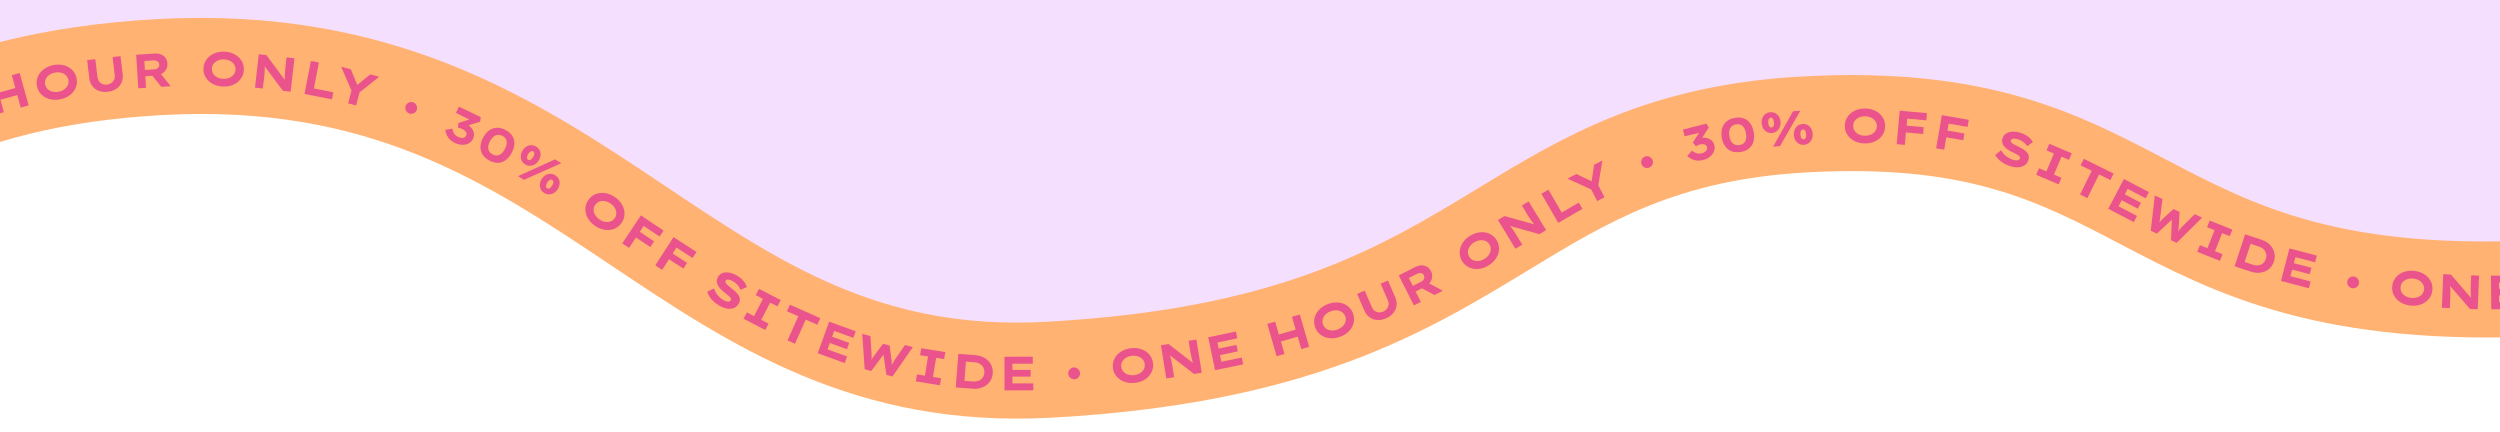 <svg viewBox="0 0 884.73 152.89" xmlns="http://www.w3.org/2000/svg" id="Layer_4"><rect x="0" y="0" width="884.73" height="152.89" fill="#333333" stroke="none"/><defs><style>.cls-1{fill:#ffb272;}.cls-2{fill:#f5dfff;}.cls-3{fill:#fff;}.cls-4{fill:#ea538c;}</style></defs><rect transform="translate(-.72 3.14) rotate(-.56)" height="172.97" width="1699.32" y="-11.64" x="-528.35" class="cls-2"></rect><path d="M-537.47,55.92l62.99-14.91,97.79,35.79,114.24,37.08,109.87-8.66L3.92,32.13s30-13.44,69.7-11.99c39.7,1.44,111.19,23.31,111.19,23.31,0,0,103.15,69.98,152.09,76.52,48.94,6.54,157.46-10.94,202.13-34.22,44.68-23.28,105.58-53.69,202.76-13.83,97.18,39.86,93.1,34.36,192.81,22.38s149.57-82.51,235.48-81.55l1.38,141.58-1707.82,16.69-1.13-115.1h.02Z" class="cls-3"></path><path d="M1181.91-54.79l1.86,33.97c-55.3,3.02-88.83,32.48-124.33,63.66-38.37,33.7-81.86,71.9-155.73,75.94-82.8,4.52-120.21-15.06-153.23-32.34-29.23-15.31-54.48-28.52-110.89-25.44-45.92,2.51-70.36,17.36-98.65,34.56-36.48,22.16-77.82,47.29-168.9,52.26-69.51,3.8-113.25-25.46-155.55-53.76-44.09-29.49-85.73-57.35-159.04-53.34-71.68,3.92-104.68,29.51-139.6,56.6-38.12,29.57-77.54,60.16-162.5,64.8-84.11,4.6-127.87-19.74-166.48-41.23-36.47-20.28-65.34-36.34-124.15-21.24l-1.89-34.55c67.7-15.59,104.11,4.68,142.57,26.06,36.28,20.18,73.78,41.05,148.09,36.98,74.36-4.06,107.95-30.11,143.51-57.71C-65.49,41.36-26.69,11.26,55.59,6.76c84.64-4.63,135.19,29.2,179.8,59.04,41.11,27.51,76.61,51.26,134.78,48.08,82.57-4.51,118.42-26.3,153.09-47.37,29.51-17.94,60.02-36.48,114.46-39.45,65.75-3.59,97.66,13.1,128.52,29.25,31.97,16.73,62.16,32.54,135.61,28.52,62.12-3.39,97.58-34.56,135.14-67.53,38.28-33.63,77.87-68.41,144.92-72.07v-.02h0Z" class="cls-1"></path><path d="M-1.43,40.48l-3.16-11.47,2.79-.77,3.16,11.47-2.79.77ZM-1.57,35.76l-.65-2.5,9.13-2.51.69,2.49-9.16,2.52ZM7.34,38.07l-3.16-11.47,2.79-.77,3.16,11.47-2.79.77Z" class="cls-4"></path><path d="M21.26,35.15c-1.04.2-2.01.22-2.93.08-.92-.14-1.74-.43-2.46-.85-.73-.43-1.33-.97-1.82-1.64-.49-.67-.81-1.44-.98-2.31-.17-.87-.15-1.7.06-2.5s.57-1.53,1.1-2.2c.52-.67,1.18-1.23,1.98-1.7.79-.47,1.7-.8,2.73-1,1.02-.2,1.99-.22,2.91-.08.92.14,1.74.43,2.46.85.73.43,1.33.97,1.82,1.64.48.67.81,1.44.98,2.31.17.87.15,1.7-.06,2.5-.21.8-.57,1.53-1.09,2.2s-1.18,1.23-1.98,1.7c-.8.47-1.71.8-2.72.99ZM20.74,32.48c.6-.11,1.14-.31,1.61-.58.47-.27.87-.59,1.17-.97.31-.38.52-.79.65-1.24.12-.45.14-.92.05-1.39s-.28-.91-.56-1.28c-.28-.37-.63-.68-1.06-.92s-.91-.39-1.45-.47-1.11-.06-1.71.06-1.14.31-1.6.57c-.47.27-.86.59-1.18.96-.32.37-.53.78-.65,1.23-.12.45-.13.92-.03,1.41.09.48.27.91.55,1.29.27.38.63.69,1.06.92s.91.38,1.45.46c.53.08,1.1.06,1.7-.06Z" class="cls-4"></path><path d="M38.17,32.48c-1.18.14-2.24.03-3.18-.33-.94-.36-1.71-.92-2.3-1.68-.59-.76-.95-1.67-1.08-2.73l-.78-6.46,2.9-.35.77,6.38c.07.58.26,1.09.57,1.51.31.42.71.73,1.2.93.49.2,1.02.26,1.59.19.6-.07,1.11-.26,1.55-.57s.76-.71.98-1.19c.22-.48.29-1.02.22-1.6l-.77-6.38,2.8-.34.78,6.46c.13,1.06,0,2.03-.4,2.91-.4.88-1.01,1.61-1.84,2.18-.83.57-1.83.93-3,1.07Z" class="cls-4"></path><path d="M48.95,31.25l-.76-11.88,6.46-.42c.89-.06,1.68.05,2.35.33.67.28,1.2.68,1.59,1.23s.61,1.19.66,1.95c.05.77-.1,1.47-.45,2.09-.35.62-.84,1.13-1.48,1.52-.64.39-1.37.61-2.18.66l-3.72.24.26,4.11-2.75.18ZM51.29,24.76l3.41-.22c.32-.02.61-.11.87-.26s.47-.36.61-.62c.14-.26.2-.54.18-.85-.02-.32-.12-.58-.3-.81-.18-.22-.41-.38-.7-.49-.29-.11-.61-.15-.96-.13l-3.31.21.2,3.16ZM57.07,30.73l-4.09-5.12,2.98-.62,4.46,5.52-3.34.21Z" class="cls-4"></path><path d="M78.97,30.63c-1.05-.03-2.01-.22-2.87-.56s-1.6-.8-2.22-1.37c-.62-.58-1.09-1.24-1.42-2-.33-.76-.48-1.58-.45-2.46.03-.88.23-1.69.61-2.43.38-.74.89-1.37,1.55-1.91s1.43-.94,2.3-1.23c.88-.28,1.84-.41,2.88-.38,1.04.03,1.99.22,2.86.56.86.34,1.6.8,2.22,1.37.62.58,1.09,1.24,1.42,2s.48,1.58.45,2.46c-.03.88-.23,1.69-.61,2.43-.38.74-.89,1.37-1.54,1.91s-1.42.94-2.3,1.23-1.84.41-2.87.38ZM79.04,27.91c.61.02,1.18-.05,1.7-.21.52-.16.97-.39,1.36-.69.38-.3.68-.66.9-1.07.22-.41.33-.86.35-1.35s-.07-.94-.26-1.37-.47-.8-.83-1.12-.8-.58-1.31-.77-1.07-.3-1.68-.32-1.18.05-1.69.21c-.52.16-.97.39-1.36.68-.39.29-.69.65-.9,1.06-.21.41-.33.87-.34,1.37-.02.49.07.95.25,1.38.18.43.46.81.83,1.12.37.32.81.57,1.31.76.5.19,1.06.3,1.67.32Z" class="cls-4"></path><path d="M90.24,31.01l1.34-11.82,2.7.31,6.93,9.34-.41-.13c-.02-.42-.03-.83-.02-1.21,0-.38.01-.75.03-1.1.02-.35.04-.7.06-1.04.02-.34.05-.69.09-1.04.04-.35.08-.72.12-1.09l.33-2.92,2.79.32-1.34,11.82-2.74-.31-7.17-9.64.71.2c.01.28.02.54.02.81,0,.26,0,.53,0,.81,0,.28,0,.57-.01.88-.01.31-.04.64-.07,1-.04.36-.08.76-.13,1.18l-.45,3.95-2.79-.32Z" class="cls-4"></path><path d="M107.76,33.26l2.26-11.68,2.84.55-1.78,9.18,6.89,1.34-.49,2.5-9.73-1.89Z" class="cls-4"></path><path d="M123.21,36.58l1.39-5.31-.03,1.2-3.83-8.84,3.42.9,2.76,6.71-1.43-.39,5.51-4.53,3.21.84-7.15,5.68.39-.97-1.43,5.44-2.81-.74Z" class="cls-4"></path><path d="M144.81,40.16c-.37-.14-.67-.35-.9-.64-.23-.29-.38-.61-.45-.97-.07-.36-.04-.72.1-1.08.13-.36.35-.66.64-.89.29-.24.62-.39.99-.46.36-.07.73-.03,1.1.11.34.13.62.34.85.63s.37.62.44.99.04.74-.09,1.1c-.13.35-.35.64-.64.87-.3.23-.62.37-.98.44-.36.07-.71.04-1.05-.09Z" class="cls-4"></path><path d="M161,50.59c-1.05-.5-1.85-1.15-2.39-1.93-.54-.79-.89-1.68-1.05-2.69l2.52-.47c.06.35.16.72.3,1.09s.35.72.61,1.05c.27.32.61.58,1.03.78.39.19.78.31,1.18.37s.75.03,1.07-.09c.32-.12.56-.36.72-.71.16-.34.19-.65.07-.94s-.3-.56-.56-.8c-.26-.24-.55-.43-.87-.59-.18-.09-.37-.16-.54-.22-.18-.06-.35-.1-.51-.13-.16-.03-.31-.04-.44-.02l.03-1.76,4.57-1.44.16.62-5.54-2.76,1.05-2.19,7.7,3.68-.16,1.6-5.94,1.87-.11-1.35c.14.02.34.07.61.17.26.09.53.2.79.33.49.23.91.54,1.27.91s.64.79.85,1.25c.21.46.32.94.33,1.43,0,.49-.1.97-.32,1.43-.35.74-.87,1.29-1.55,1.65-.68.37-1.45.54-2.3.51-.85-.02-1.7-.24-2.56-.65Z" class="cls-4"></path><path d="M173.15,56.8c-1.11-.6-1.91-1.33-2.42-2.18s-.74-1.79-.69-2.81c.05-1.02.37-2.06.95-3.14.59-1.09,1.3-1.92,2.12-2.51s1.73-.91,2.73-.95c1-.04,2.05.24,3.15.84,1.09.59,1.88,1.31,2.38,2.17.5.85.72,1.78.66,2.79-.06,1-.39,2.05-.98,3.13-.58,1.08-1.28,1.92-2.09,2.52-.81.6-1.71.93-2.7.97-.99.04-2.03-.23-3.11-.82ZM174.32,54.65c.82.44,1.6.51,2.35.19s1.41-.99,1.97-2.03c.58-1.07.8-2.01.66-2.82-.14-.82-.61-1.45-1.43-1.89-.84-.45-1.65-.52-2.43-.21-.78.32-1.47,1.01-2.04,2.07-.56,1.04-.76,1.96-.59,2.78.17.82.67,1.45,1.51,1.9Z" class="cls-4"></path><path d="M183.32,62.34l13.11-5.94,2.22,1.35-13.21,5.88-2.12-1.29ZM185.88,58.2c-.57-.35-.99-.79-1.25-1.34-.26-.54-.36-1.13-.31-1.75.05-.63.25-1.22.6-1.8.36-.59.8-1.06,1.33-1.4s1.09-.52,1.7-.53c.6,0,1.2.16,1.78.52.58.35,1,.8,1.26,1.33.26.54.35,1.12.29,1.74-.06.62-.27,1.23-.63,1.82-.35.58-.8,1.03-1.34,1.36-.54.32-1.1.5-1.7.52-.6.02-1.17-.14-1.72-.47ZM186.89,56.55c.19.12.4.15.61.1s.41-.17.61-.36c.2-.19.38-.42.54-.69.18-.3.31-.58.38-.84.07-.26.09-.49.04-.7-.05-.21-.17-.37-.36-.49-.19-.12-.4-.15-.61-.09s-.42.18-.63.36c-.21.19-.4.42-.57.7s-.29.56-.37.83c-.07.27-.08.51-.02.72.06.2.18.36.37.47ZM192.61,68.3c-.57-.35-.98-.79-1.24-1.33-.25-.54-.36-1.12-.31-1.74.05-.62.25-1.23.61-1.82.37-.6.81-1.06,1.34-1.39.53-.33,1.09-.5,1.69-.51.6-.01,1.19.16,1.77.51.58.35,1,.8,1.26,1.33.26.54.36,1.11.3,1.73-.06.62-.27,1.22-.63,1.82-.35.58-.8,1.03-1.33,1.36s-1.11.5-1.71.52c-.6.02-1.18-.13-1.73-.47ZM193.63,66.65c.19.12.39.15.6.09.21-.06.41-.18.6-.37.19-.19.38-.42.55-.7.18-.29.31-.57.39-.83.08-.26.09-.5.04-.7-.05-.21-.18-.37-.37-.49-.19-.12-.4-.15-.61-.1-.21.05-.42.17-.62.37-.2.19-.39.43-.55.7-.18.29-.3.57-.37.84-.07.27-.08.51-.03.71.05.21.18.37.37.49Z" class="cls-4"></path><path d="M210.69,79.98c-.88-.58-1.59-1.25-2.15-1.99-.55-.74-.94-1.52-1.16-2.34-.22-.81-.27-1.63-.15-2.45.12-.82.43-1.59.92-2.33.49-.74,1.09-1.32,1.8-1.75.71-.43,1.48-.7,2.32-.8s1.71-.05,2.6.17c.89.22,1.78.62,2.64,1.2.87.58,1.58,1.24,2.13,1.98.55.74.94,1.52,1.16,2.34.22.81.27,1.63.15,2.45-.12.82-.43,1.59-.92,2.33-.49.74-1.09,1.32-1.79,1.75s-1.48.7-2.31.81c-.84.11-1.7.05-2.6-.17-.9-.22-1.78-.62-2.64-1.19ZM212.18,77.71c.51.34,1.03.58,1.55.72s1.03.18,1.52.13c.48-.05.93-.2,1.33-.43.4-.24.74-.56,1.01-.96.27-.41.44-.84.5-1.3s.02-.93-.11-1.39-.37-.92-.71-1.35c-.33-.43-.75-.82-1.26-1.16-.51-.34-1.02-.58-1.55-.71-.52-.14-1.03-.18-1.51-.14-.49.04-.93.19-1.32.42-.4.24-.73.57-1.01.98-.27.41-.44.84-.51,1.3-.07.46-.03.93.11,1.39s.38.91.71,1.34c.33.43.75.81,1.26,1.15Z" class="cls-4"></path><path d="M220.2,86.14l6.6-9.9,2.41,1.6-6.6,9.9-2.41-1.6ZM223.67,83.12l1.34-2.01,6.47,4.31-1.34,2.01-6.47-4.31ZM226.53,79.12l1.41-2.12,6.9,4.6-1.41,2.12-6.9-4.6Z" class="cls-4"></path><path d="M231.9,93.91l6.45-10,2.43,1.57-6.45,10-2.43-1.57ZM235.32,90.84l1.31-2.03,6.53,4.21-1.31,2.03-6.53-4.21ZM238.13,86.8l1.38-2.14,6.97,4.5-1.38,2.14-6.97-4.5Z" class="cls-4"></path><path d="M254.6,108.19c-.79-.46-1.47-.95-2.04-1.48-.56-.53-1.03-1.08-1.4-1.66-.37-.58-.66-1.17-.88-1.79l2.38-1.2c.36,1.01.83,1.85,1.41,2.52s1.22,1.2,1.9,1.6c.3.18.63.32.98.44.35.11.67.16.97.13.3-.03.53-.18.69-.46.09-.16.12-.32.09-.49-.03-.17-.12-.34-.25-.52-.13-.18-.31-.36-.52-.55-.21-.19-.44-.38-.69-.56s-.5-.38-.76-.59c-.62-.46-1.14-.93-1.55-1.39s-.73-.93-.95-1.39c-.22-.47-.32-.94-.31-1.41.02-.47.16-.93.42-1.39.29-.51.68-.9,1.16-1.17.48-.27,1.02-.41,1.62-.44.6-.02,1.23.06,1.89.24s1.32.47,1.97.85c.71.41,1.3.84,1.79,1.31.48.46.87.94,1.17,1.42.3.48.5.95.6,1.41l-2.27.93c-.13-.4-.33-.79-.59-1.16-.26-.37-.56-.71-.9-1.02s-.7-.58-1.07-.8c-.4-.23-.78-.4-1.13-.51-.35-.11-.66-.14-.93-.11-.27.03-.46.15-.59.37-.11.2-.13.4-.05.62.08.22.22.44.42.66.2.22.44.45.71.66.27.22.54.43.81.63.52.41,1.02.82,1.49,1.25.47.43.85.87,1.15,1.33s.46.94.49,1.44c.03.5-.12,1.04-.46,1.62-.42.73-.99,1.22-1.7,1.49s-1.51.33-2.38.18c-.88-.15-1.78-.49-2.7-1.02Z" class="cls-4"></path><path d="M263.14,112.79l1.16-2.23,2.54,1.31,3.16-6.1-2.54-1.31,1.16-2.23,7.67,3.97-1.16,2.23-2.57-1.33-3.16,6.1,2.57,1.33-1.16,2.24-7.67-3.97Z" class="cls-4"></path><path d="M278.7,120.47l3.8-8.54-4.01-1.78,1.04-2.33,10.75,4.78-1.04,2.33-4.1-1.82-3.8,8.54-2.64-1.17Z" class="cls-4"></path><path d="M289.37,125.02l4.06-11.19,9.41,3.41-.84,2.32-6.78-2.46-2.38,6.55,6.94,2.51-.84,2.32-9.57-3.47ZM292.44,120.94l.8-2.21,7.29,2.64-.8,2.21-7.29-2.64Z" class="cls-4"></path><path d="M306.01,130.7l-.87-12.52,2.9.75.38,6.23c.02.25.03.53.04.85s.01.64,0,.98c0,.33-.02.64-.03.93s-.03.54-.05.74l-.54-.14c.15-.3.31-.62.49-.97.18-.35.38-.69.61-1.05.23-.35.46-.69.72-1.03l2.85-3.79,2.32.6.61,4.67c.05.43.09.86.13,1.29.04.43.05.83.06,1.2,0,.38-.01.71-.04,1.01l-.52-.08c.07-.18.16-.37.25-.57.1-.2.2-.41.31-.63.1-.22.22-.44.34-.66.12-.22.25-.44.37-.66.13-.22.25-.42.37-.61l3.57-5.13,2.78.72-7.23,10.41-2.14-.56-1.11-7.79.42.14-4.65,6.25-2.32-.6Z" class="cls-4"></path><path d="M324.11,134.97l.4-2.48,2.82.46,1.1-6.78-2.82-.46.4-2.48,8.52,1.38-.4,2.48-2.85-.46-1.1,6.78,2.85.46-.4,2.48-8.52-1.38Z" class="cls-4"></path><path d="M338.23,137.09l.92-11.86,5.95.46c1.05.08,1.98.31,2.78.69.8.38,1.47.86,2,1.44.53.59.93,1.25,1.17,1.99.25.74.34,1.52.28,2.33-.06.83-.28,1.58-.64,2.27-.36.69-.85,1.28-1.47,1.78-.62.5-1.35.87-2.21,1.12-.85.25-1.8.33-2.84.25l-5.95-.46ZM341.27,135.35l-.35-.61,3.37.26c.64.05,1.21,0,1.7-.14.49-.14.9-.36,1.24-.65.33-.29.6-.63.79-1.03.19-.4.3-.83.34-1.28s-.01-.89-.14-1.31c-.13-.42-.33-.8-.62-1.13-.29-.33-.66-.61-1.12-.84s-1.01-.36-1.66-.41l-3.42-.27.48-.51-.61,7.9Z" class="cls-4"></path><path d="M355.49,138.16l-.02-11.9,10.01-.02v2.46s-7.2.01-7.2.01v6.97s7.39-.01,7.39-.01v2.46s-10.18.02-10.18.02ZM356.98,133.28v-2.35s7.75-.01,7.75-.01v2.35s-7.75.01-7.75.01Z" class="cls-4"></path><path d="M380.3,134.21c-.4.03-.76-.04-1.09-.2s-.6-.4-.82-.69-.33-.64-.36-1.02.04-.74.21-1.08c.17-.34.41-.61.71-.83.3-.21.65-.34,1.05-.36.36-.03.7.05,1.03.22.32.17.6.41.82.72.22.31.34.65.37,1.04.03.37-.05.72-.22,1.06-.18.33-.41.6-.71.81-.3.21-.63.33-.99.35Z" class="cls-4"></path><path d="M401.68,135.48c-1.05.12-2.02.08-2.92-.13-.9-.21-1.7-.55-2.4-1.03s-1.26-1.07-1.7-1.77-.7-1.49-.81-2.37c-.1-.88-.02-1.71.24-2.49.26-.78.68-1.49,1.25-2.11.57-.62,1.27-1.14,2.1-1.55s1.76-.67,2.79-.8,2-.08,2.91.13c.9.21,1.7.55,2.4,1.03.69.48,1.26,1.07,1.7,1.77.44.7.7,1.49.81,2.37s.02,1.71-.24,2.49c-.26.78-.68,1.49-1.24,2.11-.57.63-1.26,1.14-2.09,1.55-.83.41-1.76.68-2.78.8ZM401.35,132.78c.61-.07,1.16-.22,1.65-.46.49-.23.91-.53,1.24-.88.34-.35.58-.75.73-1.19.15-.44.2-.9.15-1.39-.06-.48-.21-.92-.46-1.32-.25-.39-.58-.72-.99-.99-.41-.27-.88-.46-1.41-.57-.53-.12-1.1-.14-1.71-.07-.61.07-1.16.22-1.64.46-.49.23-.9.52-1.24.87-.34.35-.59.74-.73,1.18s-.19.91-.14,1.4c.06.48.21.92.45,1.32.25.4.58.73.99.99.41.26.88.45,1.41.56.53.12,1.09.14,1.7.07Z" class="cls-4"></path><path d="M412.74,133.93l-1.89-11.75,2.69-.43,9.19,7.13-.43-.02c-.13-.4-.25-.79-.35-1.16-.1-.37-.19-.72-.27-1.07-.08-.34-.15-.68-.22-1.01s-.13-.68-.19-1.03c-.06-.35-.11-.71-.17-1.08l-.47-2.9,2.77-.45,1.89,11.75-2.72.44-9.5-7.35h.74c.09.26.17.52.24.77s.14.51.22.78.15.55.22.85c.07.3.14.63.2.98.06.36.13.75.2,1.17l.63,3.93-2.77.45Z" class="cls-4"></path><path d="M430,131.01l-2.42-11.65,9.8-2.04.5,2.41-7.06,1.47,1.42,6.82,7.22-1.5.5,2.41-9.97,2.07ZM430.47,125.93l-.48-2.3,7.59-1.58.48,2.3-7.59,1.58Z" class="cls-4"></path><path d="M451.78,126.06l-3.3-11.43,2.78-.8,3.3,11.43-2.78.8ZM451.59,121.34l-.68-2.49,9.1-2.63.72,2.48-9.13,2.64ZM460.52,123.53l-3.3-11.43,2.78-.8,3.3,11.43-2.78.8Z" class="cls-4"></path><path d="M474.23,119.18c-.99.36-1.95.53-2.88.54s-1.78-.15-2.57-.46-1.47-.76-2.05-1.34c-.58-.59-1.02-1.29-1.32-2.13-.3-.83-.41-1.66-.33-2.48.08-.82.33-1.6.74-2.34s.98-1.4,1.69-1.99,1.56-1.05,2.54-1.41c.98-.35,1.94-.53,2.86-.53s1.78.15,2.57.46,1.47.75,2.05,1.34,1.02,1.29,1.32,2.13c.3.83.41,1.66.33,2.48-.08.82-.32,1.6-.73,2.34-.41.74-.97,1.4-1.69,1.99-.72.59-1.56,1.06-2.53,1.4ZM473.3,116.63c.58-.21,1.08-.48,1.5-.82.43-.34.76-.72,1.01-1.14.25-.42.4-.86.45-1.32.05-.46,0-.92-.17-1.38-.17-.46-.41-.85-.75-1.18-.33-.33-.73-.57-1.19-.74s-.96-.25-1.5-.24c-.54,0-1.11.12-1.68.32-.58.21-1.07.48-1.5.82-.42.34-.76.71-1.01,1.13-.25.42-.4.86-.45,1.32s.02.93.18,1.4c.17.46.41.85.74,1.19s.73.58,1.19.74c.46.16.96.24,1.5.23.54,0,1.1-.11,1.67-.32Z" class="cls-4"></path><path d="M490.52,112.65c-1.09.47-2.14.67-3.14.6-1-.08-1.9-.39-2.69-.96-.79-.56-1.39-1.33-1.82-2.3l-2.6-5.97,2.68-1.17,2.56,5.89c.24.54.56.97.98,1.28s.89.49,1.41.54c.52.05,1.05-.04,1.58-.27.55-.24.99-.57,1.32-.99.33-.42.53-.89.6-1.42.07-.52-.01-1.06-.25-1.6l-2.56-5.89,2.59-1.12,2.6,5.97c.42.98.57,1.94.45,2.9-.13.96-.51,1.83-1.14,2.62s-1.49,1.42-2.57,1.89Z" class="cls-4"></path><path d="M500.37,108.07l-5.37-10.62,5.78-2.92c.8-.4,1.56-.61,2.29-.62s1.37.16,1.95.5c.58.34,1.03.86,1.38,1.53.35.69.48,1.39.41,2.1-.07.71-.33,1.37-.76,1.98-.44.61-1.02,1.1-1.75,1.46l-3.32,1.68,1.86,3.67-2.46,1.24ZM499.98,101.19l3.05-1.54c.28-.14.52-.34.7-.58s.29-.51.32-.81-.03-.58-.16-.85c-.14-.28-.34-.49-.59-.62-.25-.13-.53-.19-.84-.17-.31.02-.62.1-.93.26l-2.96,1.5,1.43,2.82ZM507.64,104.4l-5.78-3.1,2.49-1.74,6.27,3.33-2.99,1.51Z" class="cls-4"></path><path d="M526.68,94c-.91.54-1.82.89-2.73,1.06-.91.17-1.78.18-2.61.03-.83-.16-1.58-.47-2.27-.93s-1.25-1.08-1.7-1.84-.71-1.55-.79-2.38c-.08-.82.02-1.64.29-2.44s.7-1.56,1.29-2.27c.59-.71,1.33-1.33,2.23-1.86.9-.53,1.8-.88,2.71-1.06.91-.17,1.78-.18,2.61-.03.83.16,1.58.47,2.27.93.68.47,1.25,1.08,1.7,1.84.45.76.71,1.55.79,2.38.08.82-.02,1.63-.28,2.44-.26.8-.69,1.56-1.29,2.27s-1.33,1.33-2.22,1.85ZM525.28,91.66c.53-.31.97-.67,1.32-1.08s.62-.85.78-1.31c.16-.46.23-.92.19-1.38s-.18-.91-.43-1.33-.57-.76-.95-1.02-.82-.43-1.3-.5-.99-.06-1.52.05c-.53.11-1.06.32-1.59.63s-.97.67-1.32,1.08c-.35.41-.61.84-.78,1.3-.17.46-.24.92-.2,1.38s.19.91.44,1.34c.25.42.56.76.95,1.03.39.27.82.43,1.3.5.48.07.99.05,1.52-.05.53-.11,1.06-.32,1.58-.63Z" class="cls-4"></path><path d="M536.29,88.04l-6.18-10.17,2.33-1.41,11.2,3.14-.41.15c-.28-.32-.53-.64-.76-.94-.23-.3-.45-.6-.65-.89-.2-.29-.4-.57-.59-.86-.19-.28-.38-.58-.56-.88-.19-.31-.38-.62-.57-.94l-1.53-2.51,2.4-1.46,6.18,10.17-2.35,1.43-11.57-3.23.69-.28c.18.21.35.42.51.62.16.21.33.42.5.64.17.22.35.46.53.7.18.25.36.53.56.84.19.31.4.64.62,1.01l2.07,3.4-2.4,1.46Z" class="cls-4"></path><path d="M551.44,78.87l-5.95-10.31,2.5-1.44,4.67,8.1,6.08-3.51,1.27,2.21-8.58,4.95Z" class="cls-4"></path><path d="M565.23,71.15l-2.53-4.87.78.92-8.77-3.99,3.14-1.63,6.55,3.13-1.32.67,1.05-7.06,2.94-1.53-1.49,9.01-.36-.98,2.59,4.99-2.58,1.34Z" class="cls-4"></path><path d="M583.66,59.31c-.37.14-.74.19-1.1.13s-.69-.2-.98-.42c-.29-.22-.51-.51-.65-.87s-.18-.72-.11-1.09c.06-.37.21-.7.43-1,.23-.29.52-.51.89-.66.34-.13.69-.16,1.05-.1s.69.21.99.44.52.52.66.88c.14.35.17.71.1,1.07s-.22.69-.44.98c-.22.29-.5.5-.84.63Z" class="cls-4"></path><path d="M602.73,56.6c-1.13.29-2.16.31-3.08.05-.92-.26-1.76-.72-2.53-1.39l1.63-1.98c.27.23.58.45.93.65.35.2.73.33,1.14.41.41.08.84.06,1.29-.06.42-.11.8-.26,1.14-.47.35-.21.6-.46.76-.76.16-.3.2-.63.1-1.01-.09-.36-.28-.62-.55-.77-.27-.15-.59-.24-.94-.25s-.7.02-1.04.11c-.2.05-.38.11-.56.18s-.33.14-.48.23-.26.17-.35.27l-1.1-1.37,2.58-4.03.52.38-6.02,1.44-.6-2.36,8.27-2.12.9,1.33-3.36,5.25-.95-.97c.12-.08.31-.16.57-.26.26-.1.54-.18.82-.25.53-.13,1.05-.17,1.56-.12.51.06,1,.19,1.46.41.46.22.85.51,1.17.89s.54.81.67,1.3c.2.79.16,1.54-.13,2.26s-.77,1.34-1.43,1.87c-.67.53-1.46.91-2.38,1.14Z" class="cls-4"></path><path d="M616.05,53.76c-1.24.21-2.32.14-3.25-.21s-1.69-.95-2.28-1.78c-.59-.83-.99-1.85-1.2-3.05-.21-1.22-.17-2.31.11-3.29.28-.97.8-1.79,1.56-2.43.76-.65,1.75-1.08,2.99-1.29,1.22-.21,2.29-.14,3.21.22.92.36,1.67.95,2.25,1.78.57.83.97,1.85,1.18,3.07.21,1.21.18,2.3-.08,3.27s-.77,1.79-1.52,2.44c-.75.65-1.74,1.08-2.95,1.29ZM615.64,51.34c.92-.16,1.57-.59,1.97-1.3.39-.71.49-1.65.29-2.81-.21-1.2-.62-2.07-1.23-2.63s-1.38-.75-2.29-.6c-.94.16-1.62.61-2.04,1.34-.42.73-.53,1.7-.32,2.89.2,1.16.62,2.01,1.26,2.54.64.53,1.43.72,2.37.56Z" class="cls-4"></path><path d="M627.1,47.06c-.67.06-1.26-.06-1.79-.34-.53-.29-.96-.7-1.29-1.23-.33-.54-.52-1.14-.58-1.8-.06-.69.03-1.33.25-1.91.22-.59.58-1.06,1.06-1.43s1.06-.58,1.74-.63,1.28.06,1.8.34c.52.28.95.69,1.26,1.23.32.54.51,1.16.56,1.85.06.68-.04,1.3-.28,1.88-.24.58-.6,1.05-1.07,1.42s-1.03.58-1.67.63ZM626.94,45.13c.23-.02.41-.11.55-.28.14-.17.23-.38.28-.65.05-.27.06-.56.03-.88-.03-.35-.09-.65-.19-.91-.1-.25-.22-.45-.38-.59-.16-.14-.35-.2-.58-.18-.23.02-.41.11-.55.28s-.24.39-.29.66c-.06.27-.07.57-.04.9.03.33.09.62.19.89s.24.46.41.59.36.18.58.17ZM627.47,51.91l7.08-12.53,2.59-.22-7.19,12.54-2.47.21ZM638.48,51.25c-.67.06-1.26-.06-1.79-.35s-.95-.69-1.28-1.22c-.33-.53-.52-1.14-.58-1.83-.06-.7.03-1.34.26-1.92s.58-1.05,1.06-1.41c.48-.36,1.05-.57,1.73-.63s1.28.06,1.8.34.94.69,1.26,1.22c.32.53.5,1.15.56,1.85.06.68-.04,1.31-.28,1.88s-.6,1.05-1.08,1.43-1.03.59-1.68.64ZM638.34,49.31c.23-.02.41-.11.54-.28.13-.17.22-.39.27-.65.05-.26.06-.56.03-.89-.03-.34-.09-.64-.18-.9s-.22-.46-.38-.59c-.16-.13-.36-.19-.59-.17s-.41.11-.55.28-.24.39-.29.66-.06.57-.04.89c.03.34.09.64.19.9s.23.46.4.59c.16.13.36.19.59.17Z" class="cls-4"></path><path d="M659.91,50.76c-1.05-.02-2.01-.19-2.88-.52s-1.61-.77-2.24-1.34c-.62-.57-1.11-1.23-1.44-1.98s-.5-1.57-.48-2.46.21-1.7.57-2.44c.36-.74.87-1.38,1.52-1.93.65-.54,1.41-.96,2.28-1.26.87-.3,1.83-.43,2.87-.42,1.04.02,2,.19,2.86.52s1.61.77,2.24,1.34c.62.57,1.11,1.23,1.44,1.98s.5,1.57.48,2.46c-.02.88-.21,1.7-.57,2.44-.36.74-.87,1.38-1.51,1.93-.64.54-1.41.96-2.28,1.26s-1.83.43-2.86.42ZM659.94,48.04c.61.01,1.18-.07,1.7-.23.52-.17.97-.4,1.35-.71.38-.3.67-.67.89-1.08.21-.42.32-.87.33-1.35,0-.49-.08-.94-.28-1.37-.2-.42-.48-.79-.85-1.11s-.81-.57-1.32-.75c-.51-.18-1.07-.28-1.69-.29s-1.17.07-1.69.23-.96.4-1.35.7c-.39.3-.68.66-.89,1.07-.21.42-.31.87-.32,1.37,0,.49.08.95.27,1.37.19.43.47.8.85,1.11s.81.56,1.32.75,1.07.28,1.68.29Z" class="cls-4"></path><path d="M671.22,51.02l1.08-11.85,2.88.26-1.08,11.85-2.88-.26ZM672.83,46.71l.22-2.4,7.74.71-.22,2.4-7.74-.71ZM673.45,41.83l.23-2.54,8.26.76-.23,2.54-8.26-.76Z" class="cls-4"></path><path d="M685.18,52.48l2.02-11.73,2.85.49-2.02,11.73-2.85-.49ZM687.12,48.31l.41-2.38,7.66,1.32-.41,2.38-7.66-1.32ZM688.12,43.5l.43-2.51,8.18,1.41-.43,2.51-8.18-1.41Z" class="cls-4"></path><path d="M711.32,58.77c-.87-.28-1.64-.62-2.3-1.02-.66-.4-1.23-.84-1.71-1.33s-.89-1.01-1.24-1.56l2.08-1.67c.56.91,1.2,1.63,1.91,2.16.71.53,1.44.92,2.19,1.17.33.11.68.18,1.04.22s.69.01.97-.08.48-.29.58-.59c.06-.17.05-.34-.02-.5-.07-.16-.18-.31-.35-.45s-.38-.29-.62-.42c-.25-.14-.51-.28-.79-.41-.28-.13-.57-.27-.87-.42-.71-.32-1.31-.67-1.81-1.03-.5-.37-.91-.75-1.22-1.17-.31-.41-.51-.85-.59-1.31-.08-.46-.04-.95.12-1.45.18-.56.48-1.02.89-1.38.41-.36.91-.62,1.49-.77.58-.15,1.22-.2,1.9-.16.68.04,1.39.18,2.11.42.78.25,1.45.55,2.02.91.57.35,1.05.73,1.44,1.15s.68.83.88,1.25l-2.02,1.38c-.21-.37-.49-.7-.82-1.01-.33-.3-.7-.57-1.1-.81-.4-.24-.8-.42-1.21-.55-.44-.14-.85-.23-1.21-.26-.37-.03-.68,0-.93.08-.25.08-.42.25-.5.48-.07.22-.04.42.08.62.12.19.31.38.55.55.25.18.52.34.83.5.31.16.62.31.93.44.6.29,1.17.59,1.71.91s1.01.67,1.4,1.06c.39.39.65.82.78,1.31.13.49.1,1.05-.11,1.68-.26.8-.71,1.4-1.35,1.81-.64.41-1.4.64-2.29.68-.89.04-1.84-.11-2.85-.43Z" class="cls-4"></path><path d="M720.59,61.87l.98-2.32,2.63,1.11,2.67-6.33-2.63-1.11.98-2.32,7.96,3.36-.98,2.32-2.66-1.12-2.67,6.33,2.66,1.12-.98,2.32-7.96-3.36Z" class="cls-4"></path><path d="M736.11,68.83l4.14-8.38-3.93-1.94,1.13-2.29,10.54,5.21-1.13,2.29-4.02-1.99-4.14,8.38-2.59-1.28Z" class="cls-4"></path><path d="M746.1,73.89l5.52-10.54,8.87,4.64-1.14,2.18-6.39-3.34-3.23,6.17,6.54,3.42-1.14,2.18-9.02-4.72ZM749.69,70.26l1.09-2.08,6.87,3.6-1.09,2.08-6.87-3.6Z" class="cls-4"></path><path d="M761.13,81.65l1.44-12.47,2.71,1.27-.77,6.19c-.03.25-.07.53-.12.85-.05.32-.11.64-.17.96-.07.33-.13.63-.2.91-.07.28-.13.52-.19.72l-.51-.24c.2-.27.42-.56.66-.86s.5-.61.79-.92c.29-.3.58-.6.89-.88l3.5-3.2,2.17,1.02-.26,4.71c-.03.44-.07.87-.11,1.29-.04.42-.1.82-.17,1.19-.07.37-.14.7-.23.98l-.5-.18c.1-.17.22-.34.36-.52s.27-.37.42-.57c.14-.2.29-.39.45-.59.16-.19.32-.39.49-.58s.32-.37.48-.54l4.45-4.39,2.6,1.22-9.01,8.92-2-.94.33-7.86.39.22-5.72,5.3-2.17-1.02Z" class="cls-4"></path><path d="M777.6,89.11l.93-2.34,2.65,1.06,2.54-6.38-2.65-1.05.93-2.34,8.02,3.19-.93,2.34-2.69-1.07-2.54,6.38,2.69,1.07-.93,2.34-8.03-3.19Z" class="cls-4"></path><path d="M790.81,94.24l3.72-11.3,5.67,1.86c1,.33,1.85.77,2.53,1.33s1.22,1.18,1.6,1.88.6,1.44.67,2.21c.07.78-.03,1.56-.28,2.33-.26.79-.64,1.47-1.16,2.05s-1.13,1.04-1.85,1.38c-.72.34-1.52.52-2.41.56-.89.04-1.83-.11-2.82-.43l-5.67-1.87ZM794.18,93.27l-.19-.67,3.21,1.06c.61.2,1.17.29,1.68.27s.96-.13,1.35-.33.73-.47,1.01-.81c.28-.34.49-.73.63-1.16s.2-.87.18-1.3c-.02-.44-.13-.85-.33-1.25s-.5-.75-.89-1.08-.9-.59-1.51-.79l-3.26-1.07.59-.38-2.48,7.53Z" class="cls-4"></path><path d="M807.22,99.42l3-11.51,9.69,2.53-.62,2.39-6.97-1.82-1.76,6.74,7.14,1.86-.62,2.39-9.85-2.57ZM809.9,95.08l.59-2.27,7.5,1.96-.59,2.27-7.5-1.96Z" class="cls-4"></path><path d="M832.39,101.99c-.39-.07-.73-.22-1-.46s-.49-.53-.62-.87-.17-.7-.1-1.08c.07-.38.22-.71.47-1,.25-.28.54-.49.89-.63.35-.13.71-.17,1.1-.09.36.06.67.22.95.46.27.24.48.54.62.9.14.35.17.72.11,1.1-.07.37-.22.69-.48.97s-.55.48-.89.61-.69.16-1.04.1Z" class="cls-4"></path><path d="M853.1,108.14c-1.05-.11-1.99-.36-2.83-.75-.84-.4-1.54-.9-2.12-1.52-.58-.62-1-1.31-1.28-2.09s-.37-1.61-.28-2.49.34-1.67.77-2.38c.42-.71.98-1.31,1.67-1.8s1.49-.85,2.38-1.07c.89-.22,1.86-.28,2.9-.18,1.04.1,1.97.35,2.81.75.84.4,1.54.9,2.12,1.52.58.62,1,1.31,1.28,2.09s.37,1.61.28,2.49-.34,1.67-.77,2.38c-.42.71-.98,1.31-1.67,1.8-.69.49-1.48.85-2.38,1.07s-1.86.28-2.89.18ZM853.35,105.43c.61.06,1.18.03,1.71-.09.53-.12,1-.32,1.4-.59.4-.27.73-.61.97-1,.24-.4.39-.84.44-1.32.05-.49,0-.95-.17-1.38-.16-.44-.41-.83-.75-1.18-.34-.35-.76-.63-1.25-.86-.5-.23-1.05-.37-1.66-.43-.61-.06-1.18-.03-1.7.09-.52.12-.99.32-1.4.59s-.73.6-.97,1c-.24.4-.38.84-.43,1.34-.05.49,0,.95.16,1.39s.41.83.75,1.18c.35.34.77.63,1.26.85s1.04.37,1.65.43Z" class="cls-4"></path><path d="M864.16,108.93l.48-11.89,2.72.11,7.59,8.82-.42-.1c-.05-.42-.09-.82-.11-1.2-.02-.38-.04-.75-.05-1.1,0-.35-.01-.7-.02-1.04,0-.34,0-.69.02-1.05.01-.36.03-.72.04-1.09l.12-2.94,2.8.11-.48,11.89-2.75-.11-7.85-9.1.73.15c.03.27.06.54.08.8s.04.53.06.81c.02.28.04.57.05.88,0,.31.01.64,0,1,0,.36-.02.76-.04,1.19l-.16,3.97-2.8-.11Z" class="cls-4"></path><path d="M881.65,109.47l-.12-11.9,10.01-.1.02,2.46-7.21.07.07,6.97,7.38-.07.02,2.46-10.18.1ZM883.1,104.58l-.02-2.35,7.75-.08.02,2.35-7.75.08Z" class="cls-4"></path></svg>